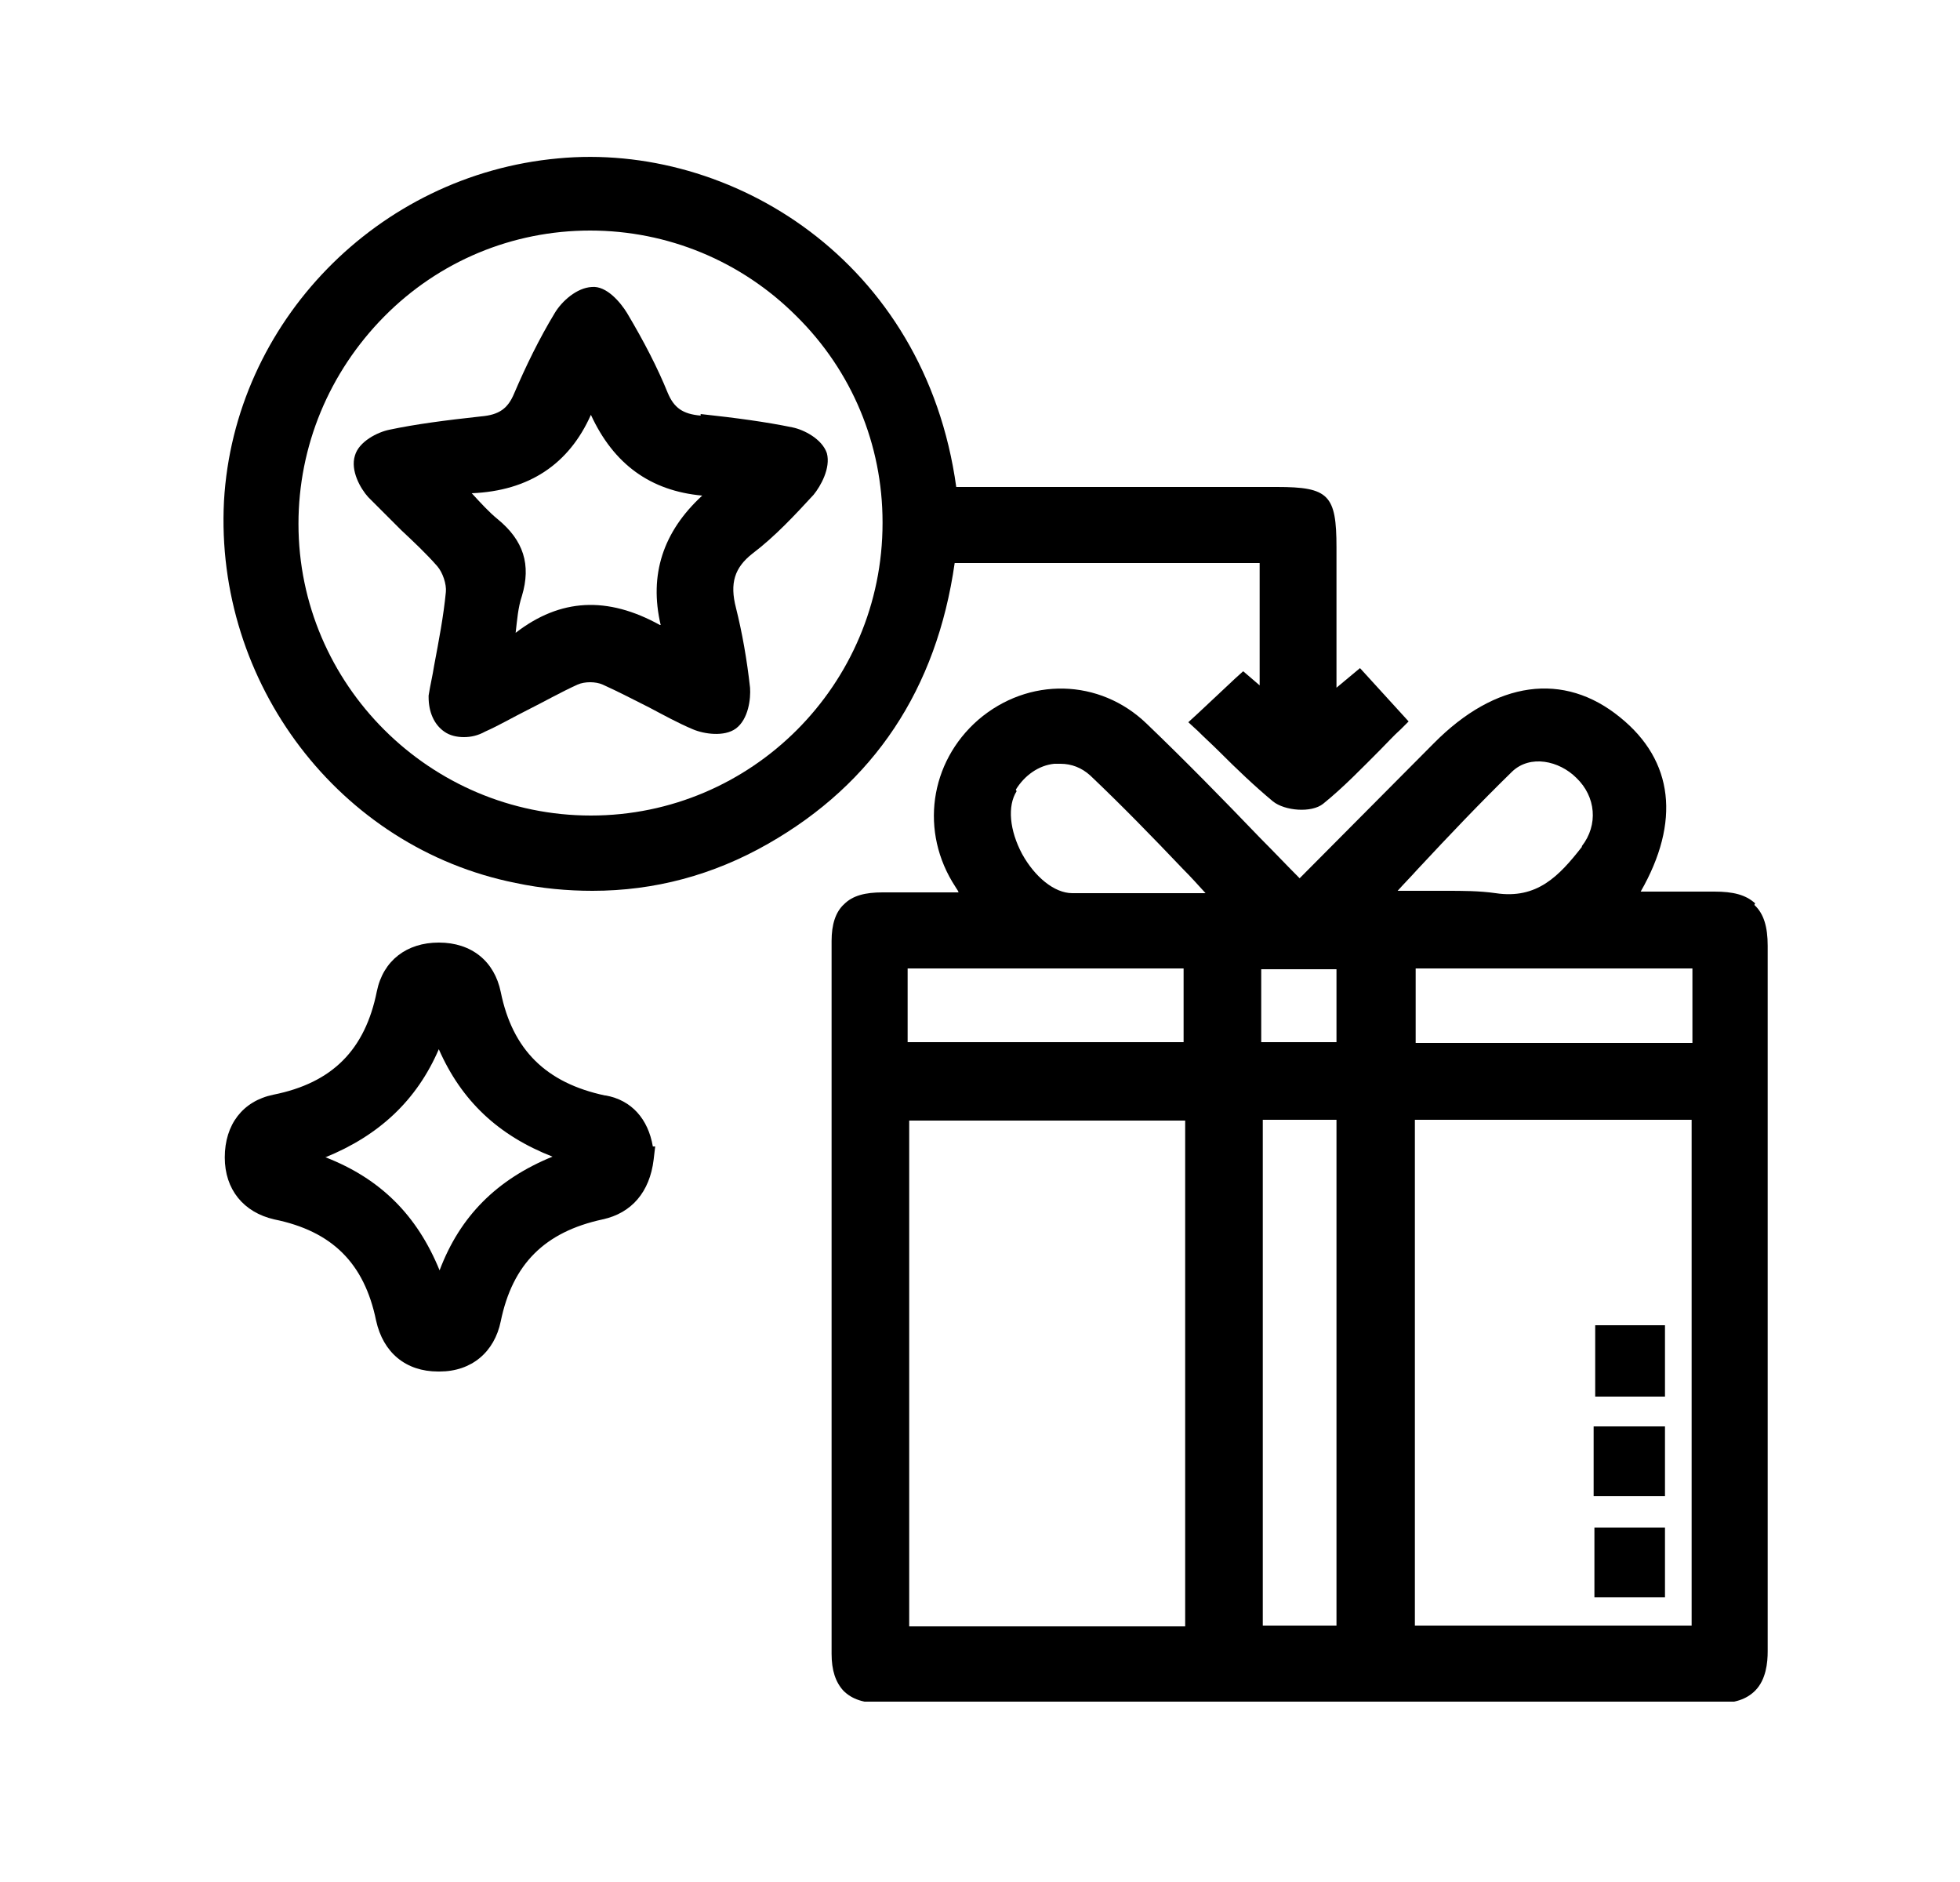 <svg width="25" height="24" viewBox="0 0 25 24" fill="none" xmlns="http://www.w3.org/2000/svg">
<g clip-path="url(#clip0_0_539)">
<path d="M22.387 11.52C22.267 11.41 22.107 11.37 21.867 11.37C21.717 11.37 21.567 11.37 21.417 11.37C21.257 11.37 21.097 11.37 20.927 11.37C21.437 10.48 21.347 9.7 20.667 9.15C19.947 8.56 19.077 8.68 18.287 9.48L16.577 11.2C16.407 11.03 16.247 10.86 16.077 10.69C15.587 10.18 15.117 9.7 14.627 9.23C14.027 8.65 13.117 8.63 12.477 9.18C11.857 9.72 11.727 10.61 12.187 11.31C12.197 11.33 12.217 11.35 12.227 11.38H12.107C11.807 11.38 11.537 11.38 11.257 11.38C11.037 11.38 10.877 11.42 10.767 11.53C10.657 11.63 10.607 11.79 10.607 12C10.607 15.03 10.607 18.06 10.607 21.09C10.607 21.3 10.657 21.45 10.757 21.56C10.867 21.67 11.017 21.72 11.247 21.72C14.797 21.72 18.347 21.72 21.907 21.72C22.127 21.72 22.277 21.67 22.387 21.56C22.527 21.42 22.547 21.2 22.547 21.06C22.547 18.06 22.547 15.06 22.547 12.06C22.547 11.82 22.497 11.65 22.377 11.54L22.387 11.52ZM17.047 12.36V13.29H16.087V12.36H17.047ZM11.577 13.29V12.35H15.097V13.29H11.577ZM15.117 14.29V20.74H11.597V14.29H15.117ZM12.957 10.07C13.067 9.89 13.247 9.76 13.447 9.74C13.477 9.74 13.507 9.74 13.527 9.74C13.667 9.74 13.797 9.79 13.907 9.89C14.307 10.27 14.687 10.66 15.087 11.08C15.187 11.18 15.277 11.28 15.377 11.39C15.277 11.39 15.177 11.39 15.077 11.39C14.587 11.39 14.137 11.39 13.677 11.39C13.447 11.39 13.197 11.18 13.037 10.89C12.877 10.59 12.847 10.28 12.967 10.09L12.957 10.07ZM17.047 14.28V20.73H16.107V14.28H17.047ZM21.587 12.35V13.3H18.057V12.35H21.587ZM20.177 10.8C19.887 11.17 19.607 11.47 19.077 11.39C18.867 11.36 18.657 11.36 18.447 11.36C18.277 11.36 18.117 11.36 17.957 11.36C17.917 11.36 17.867 11.36 17.827 11.36C17.907 11.27 17.997 11.18 18.077 11.09C18.487 10.65 18.877 10.24 19.287 9.84C19.517 9.62 19.887 9.7 20.107 9.92C20.357 10.16 20.387 10.52 20.177 10.79V10.8ZM21.577 14.28V20.73H18.047V14.28H21.577Z" fill="black"/>
<path d="M12.187 7.18H16.067V8.74L15.857 8.56L15.757 8.65C15.597 8.8 15.457 8.93 15.277 9.1L15.157 9.21L15.277 9.32C15.367 9.41 15.457 9.49 15.547 9.58C15.777 9.81 15.997 10.02 16.237 10.22C16.387 10.34 16.727 10.37 16.877 10.25C17.137 10.04 17.377 9.79 17.607 9.56C17.697 9.47 17.777 9.38 17.867 9.3L17.967 9.2L17.347 8.52L17.047 8.77V6.98C17.047 6.31 16.947 6.21 16.287 6.21H12.197C11.797 3.32 9.317 1.81 7.117 2.02C4.817 2.23 2.987 4.11 2.857 6.39C2.737 8.71 4.327 10.81 6.577 11.26C6.907 11.33 7.237 11.36 7.557 11.36C8.347 11.36 9.097 11.16 9.797 10.76C11.147 9.99 11.947 8.79 12.177 7.18H12.187ZM11.257 6.67C11.257 8.73 9.587 10.4 7.537 10.4C5.487 10.4 3.807 8.73 3.807 6.68C3.807 5.69 4.197 4.75 4.897 4.04C5.597 3.33 6.537 2.94 7.527 2.94C8.517 2.94 9.457 3.33 10.157 4.03C10.867 4.73 11.257 5.67 11.257 6.66V6.67Z" fill="black"/>
<path d="M7.717 13.97C6.967 13.81 6.537 13.39 6.387 12.65C6.307 12.26 6.017 12.02 5.597 12.02C5.187 12.02 4.887 12.25 4.807 12.64C4.657 13.39 4.237 13.81 3.487 13.96C3.097 14.04 2.867 14.34 2.867 14.76C2.867 15.17 3.107 15.46 3.497 15.55C4.237 15.7 4.647 16.11 4.797 16.84C4.887 17.25 5.177 17.49 5.587 17.49H5.607C6.017 17.49 6.307 17.24 6.387 16.85C6.537 16.12 6.947 15.71 7.687 15.55C8.057 15.47 8.287 15.2 8.337 14.79L8.357 14.62H8.327C8.267 14.27 8.057 14.03 7.727 13.97H7.717ZM4.147 14.76C4.837 14.48 5.317 14.03 5.597 13.38C5.887 14.04 6.357 14.48 7.047 14.75C6.337 15.04 5.867 15.51 5.607 16.2C5.317 15.49 4.847 15.03 4.157 14.76H4.147Z" fill="black"/>
<path d="M21.237 16.9H20.347V17.81H21.237V16.9Z" fill="black"/>
<path d="M21.237 18.19H20.327V19.08H21.237V18.19Z" fill="black"/>
<path d="M21.237 19.48H20.337V20.37H21.237V19.48Z" fill="black"/>
<path d="M8.937 5.3C8.707 5.28 8.597 5.2 8.517 5.01C8.387 4.69 8.217 4.36 7.997 3.99C7.917 3.86 7.737 3.64 7.547 3.66C7.357 3.67 7.167 3.84 7.077 3.99C6.877 4.32 6.707 4.67 6.557 5.02C6.477 5.21 6.367 5.29 6.137 5.31C5.677 5.36 5.297 5.41 4.967 5.48C4.817 5.51 4.577 5.63 4.527 5.81C4.467 6 4.597 6.23 4.697 6.34C4.837 6.48 4.977 6.62 5.117 6.76C5.277 6.91 5.437 7.06 5.577 7.22C5.647 7.3 5.697 7.45 5.687 7.55C5.657 7.86 5.597 8.17 5.537 8.49C5.517 8.62 5.487 8.74 5.467 8.87V8.89C5.467 9.08 5.537 9.24 5.667 9.33C5.737 9.38 5.827 9.4 5.917 9.4C6.007 9.4 6.097 9.38 6.187 9.33C6.367 9.25 6.537 9.15 6.717 9.06C6.937 8.95 7.147 8.83 7.367 8.73C7.457 8.69 7.597 8.69 7.687 8.73C7.887 8.82 8.077 8.92 8.277 9.02C8.467 9.12 8.647 9.22 8.837 9.3C8.977 9.36 9.237 9.4 9.387 9.29C9.547 9.17 9.577 8.91 9.567 8.77C9.527 8.41 9.467 8.07 9.387 7.75C9.307 7.44 9.367 7.24 9.597 7.06C9.887 6.84 10.137 6.57 10.377 6.31C10.467 6.2 10.597 5.97 10.547 5.78C10.487 5.6 10.257 5.48 10.107 5.45C9.767 5.38 9.397 5.33 8.937 5.28V5.3ZM8.417 7.97C7.747 7.6 7.147 7.63 6.577 8.07C6.597 7.9 6.607 7.75 6.657 7.6C6.777 7.2 6.677 6.89 6.347 6.62C6.237 6.53 6.137 6.42 6.017 6.29C6.747 6.26 7.257 5.92 7.537 5.29C7.827 5.92 8.297 6.26 8.957 6.32C8.457 6.78 8.277 7.33 8.427 7.97H8.417Z" fill="black"/>
</g>
<defs>
<clipPath id="clip0_0_539">
<rect width="19.7" height="19.7" fill="white" transform="translate(2.857 2)"/>
</clipPath>
</defs>
</svg>
